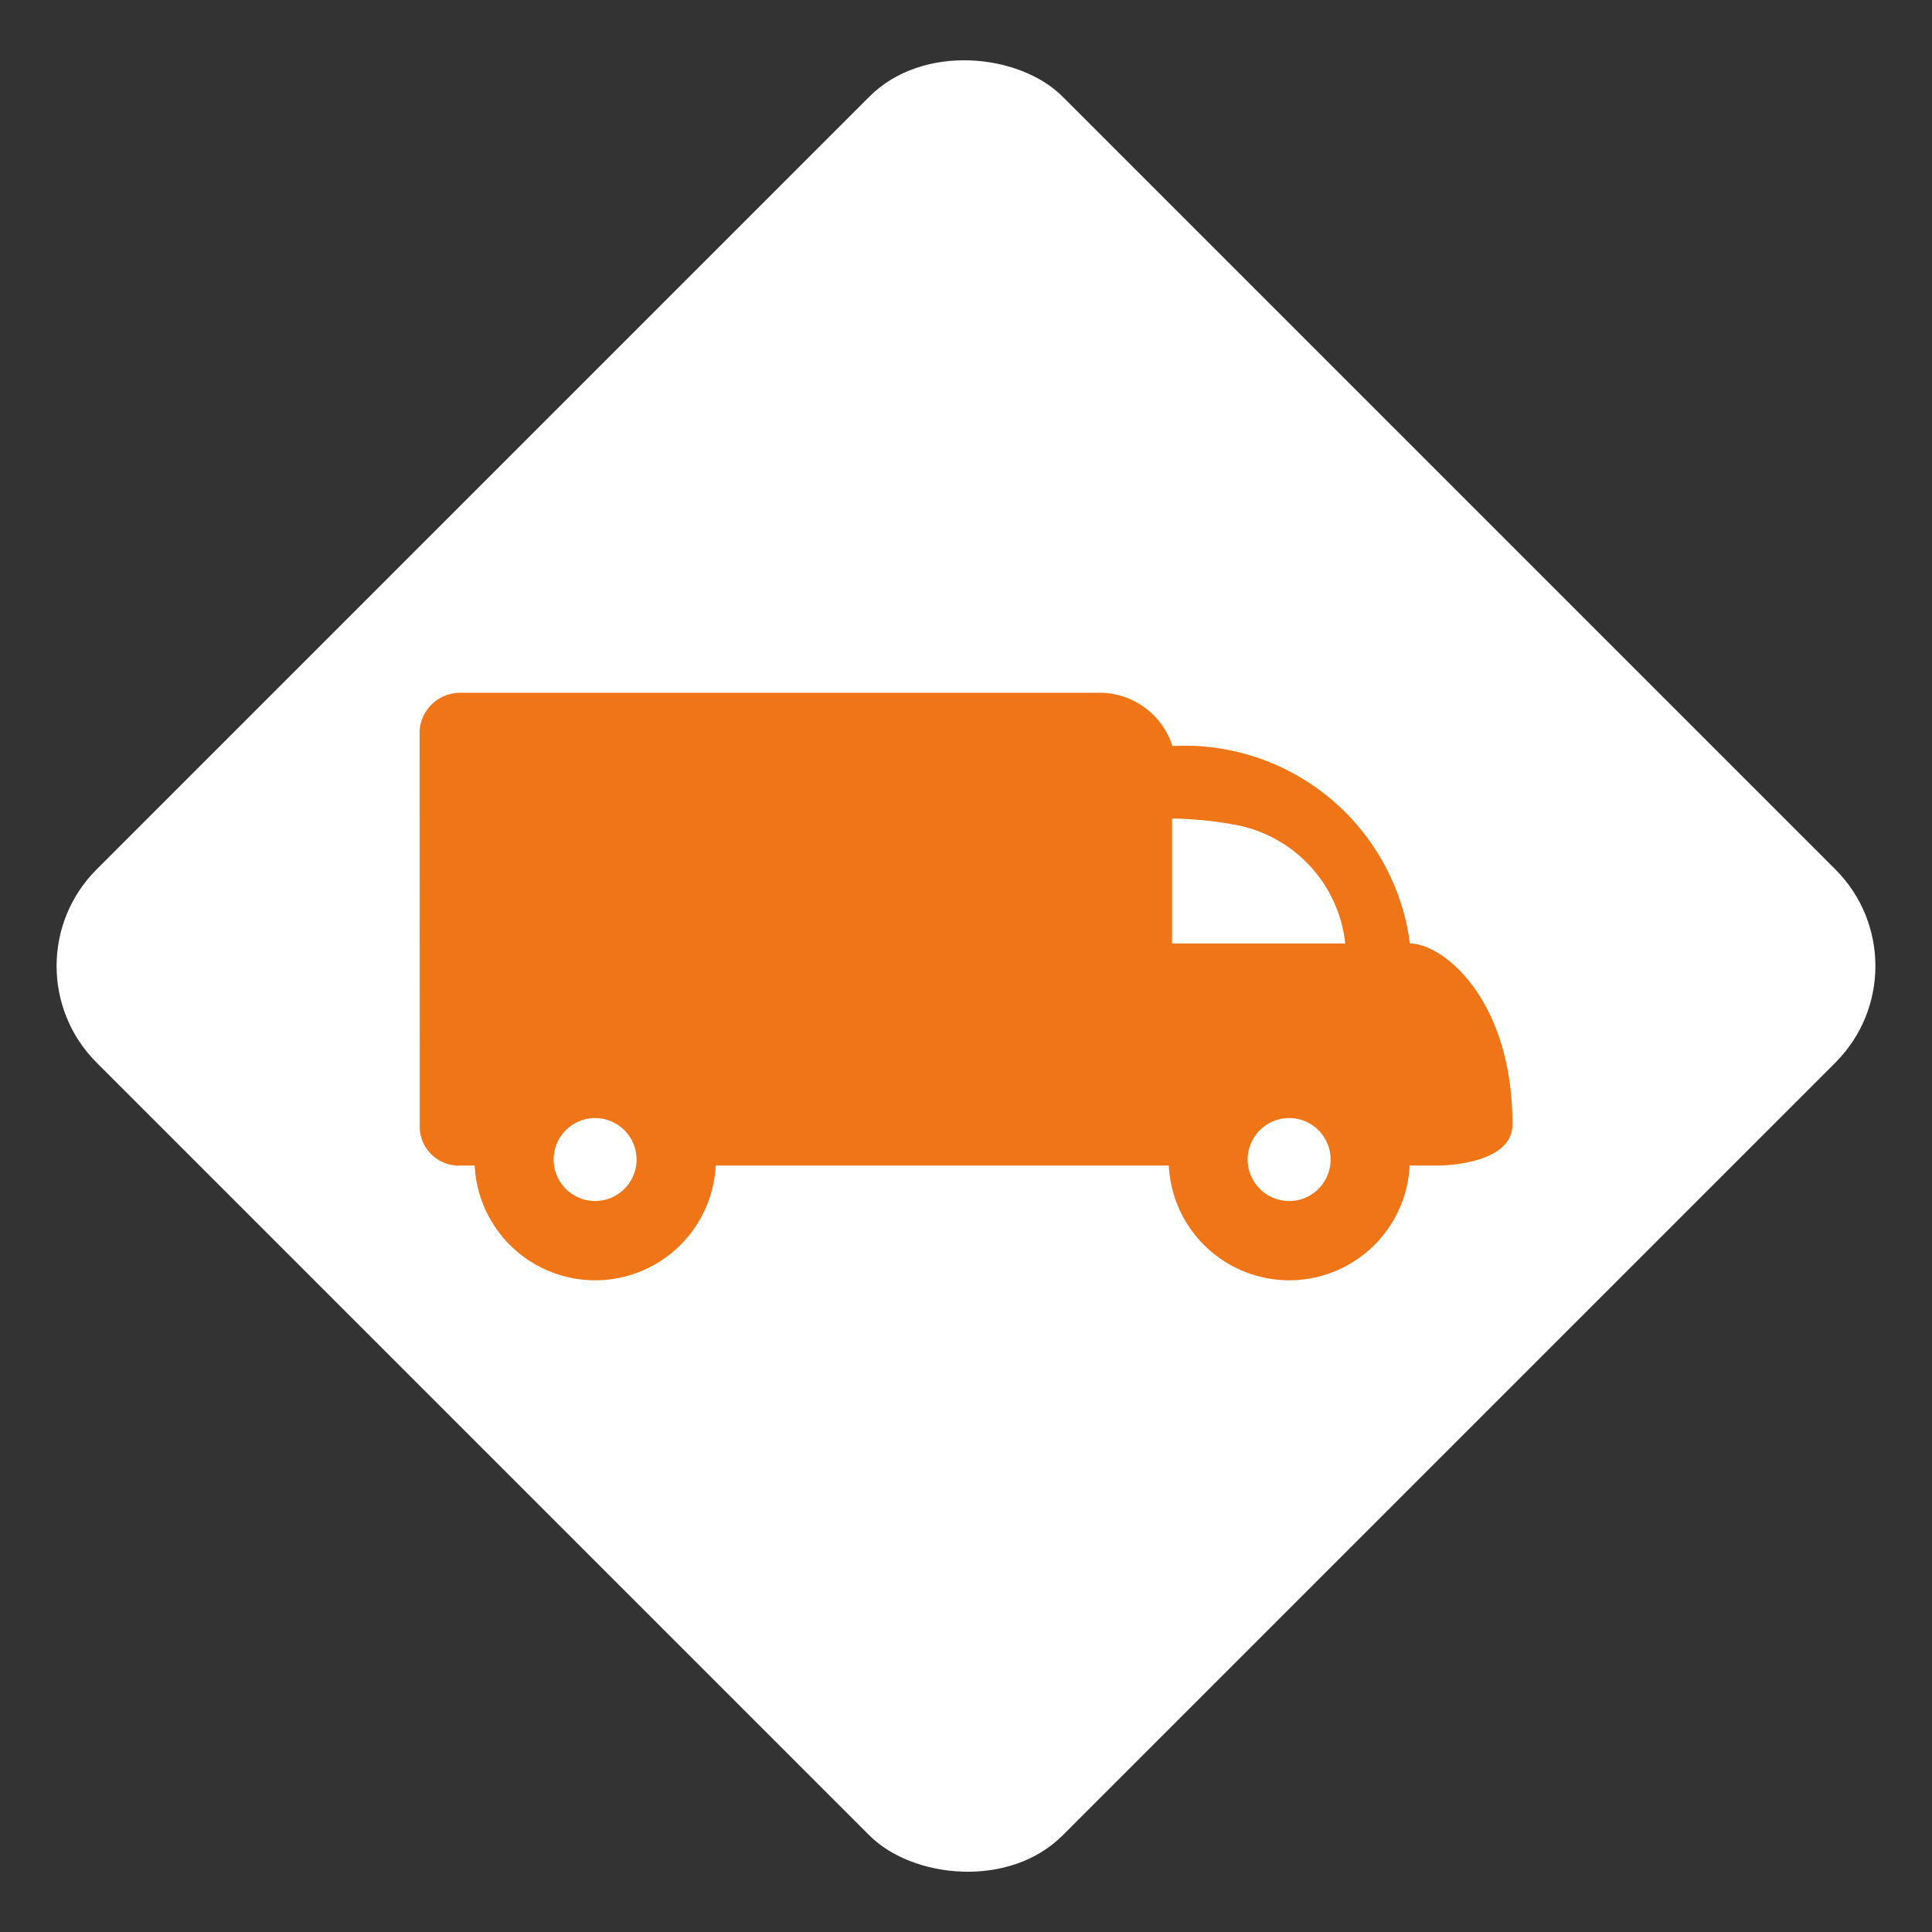 <?xml version="1.0" encoding="utf-8"?>
<svg xmlns="http://www.w3.org/2000/svg" width="84.853" height="84.854" viewBox="0 0 84.853 84.854"><rect x="0" y="0" width="84.853" height="84.854" fill="#333333" stroke="none"/><defs><style>.a{fill:#fff;}.b{fill:#ef7516;}</style></defs><g transform="translate(-329.574 -1678.573)"><rect class="a" width="60" height="60" rx="6" transform="translate(329.574 1721) rotate(-45)"/><path class="b" d="M-200.688,416.547a9.982,9.982,0,0,0-10.432-8.672,3.364,3.364,0,0,0-3.3-2.338h-28.033a1.786,1.786,0,0,0-1.729,1.656l.006,17.306a1.716,1.716,0,0,0,1.846,1.8h.566a5.3,5.3,0,0,0,5.293,5.041,5.3,5.3,0,0,0,5.292-5.041h19.9a5.3,5.3,0,0,0,5.293,5.041A5.3,5.3,0,0,0-200.7,426.3h1.28s3.236,0,3.236-1.8C-196.186,418.965-199.257,416.547-200.688,416.547Zm-35.787,11.312a1.825,1.825,0,0,1-1.822-1.823,1.823,1.823,0,0,1,1.822-1.821,1.823,1.823,0,0,1,1.821,1.821A1.824,1.824,0,0,1-236.476,427.859Zm30.482,0a1.825,1.825,0,0,1-1.822-1.823,1.823,1.823,0,0,1,1.822-1.821,1.822,1.822,0,0,1,1.821,1.821A1.824,1.824,0,0,1-205.994,427.859Zm-5.142-11.312v-5.49a16.95,16.95,0,0,1,2.7.264,5.953,5.953,0,0,1,4.906,5.226Z" transform="translate(592.186 1303.463)"/></g></svg>